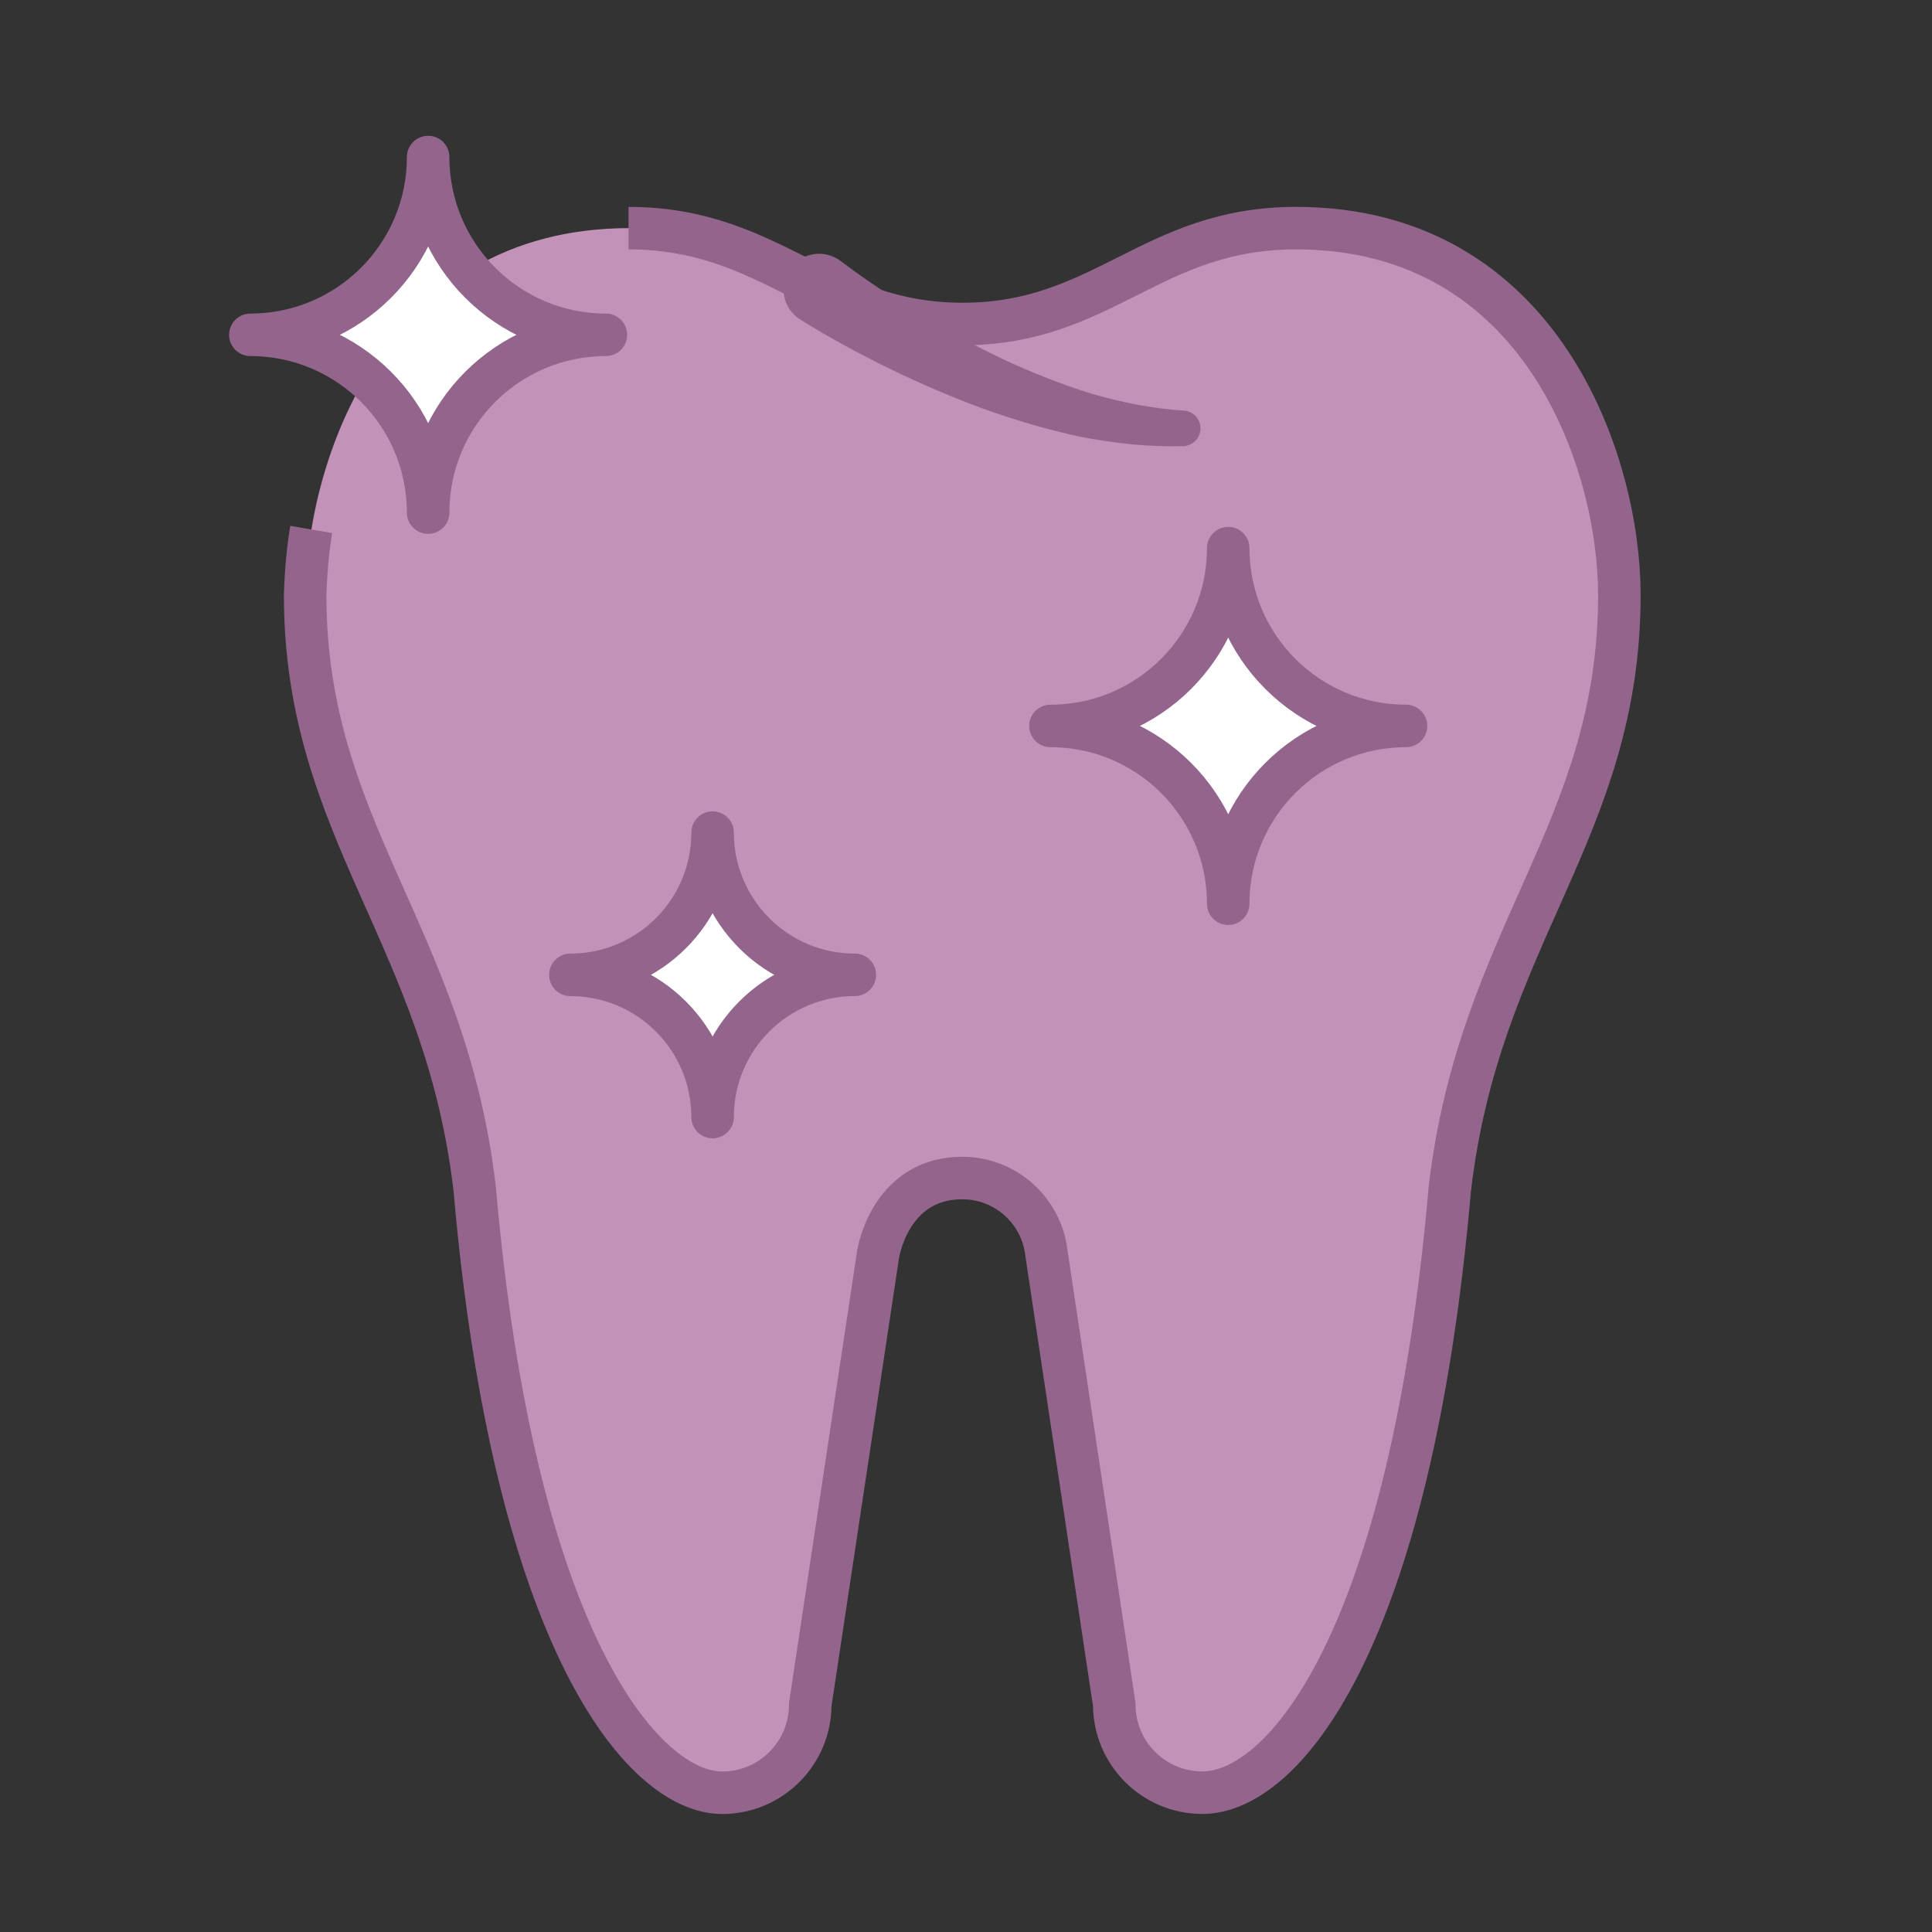 <svg xmlns="http://www.w3.org/2000/svg" id="Layer_1" data-name="Layer 1" viewBox="0 0 500 500"><rect x="0" y="0" width="500" height="500" fill="#333333" stroke="none"/><defs><style>      .cls-1 {        stroke-linecap: round;        stroke-linejoin: round;      }      .cls-1, .cls-2 {        fill: none;        stroke: #93658d;        stroke-width: 11px;      }      .cls-2 {        stroke-miterlimit: 10;      }      .cls-3 {        fill: #93658d;      }      .cls-3, .cls-4, .cls-5 {        stroke-width: 0px;      }      .cls-4 {        fill: #c292b9;      }      .cls-5 {        fill: #fff;      }    </style></defs><path class="cls-4" d="M335.58,59.04c-37.11,0-50.01,24.81-86.46,24.81-36.47,0-48.86-24.81-86.27-24.81-63.6,0-83.7,60.76-83.7,94.91,0,60.92,36.28,88.09,43.89,153.84,10.26,117.69,43.27,156.16,64.03,156.16,12.59,0,22.8-10.21,22.8-22.8l17.54-116.73c1.21-11.13,10.61-19.55,21.8-19.55,17.45,0,21.52,17,21.93,20.72l17.41,115.57c0,12.59,10.21,22.8,22.8,22.8,20.49,0,53.86-39.5,64.03-156.16,7.61-65.75,43.89-92.91,43.89-153.84,0,0-.2-8.94-1.57-16.94"></path><path class="cls-4" d="M162.66,59.04c37.11,0,50.01,24.81,86.46,24.81s48.86-24.81,86.27-24.81c63.6,0,83.7,60.76,83.7,94.91,0,60.92-36.28,88.09-43.89,153.84-10.26,117.69-43.27,156.16-64.03,156.16-12.59,0-22.8-10.21-22.8-22.8l-17.54-116.73c-1.21-11.13-10.61-19.55-21.8-19.55-17.45,0-21.52,17-21.93,20.72l-17.41,115.57c0,12.59-10.21,22.8-22.8,22.8-20.49,0-53.86-39.5-64.03-156.16-7.61-65.75-43.89-92.91-43.89-153.84,0,0,.2-8.94,1.57-16.94"></path><g><path class="cls-2" d="M162.66,59.04c37.11,0,50.01,24.81,86.46,24.81s48.86-24.81,86.27-24.81c63.6,0,83.7,60.76,83.7,94.91,0,60.92-36.28,88.09-43.89,153.84-10.26,117.69-43.27,156.16-64.03,156.16-12.59,0-22.8-10.21-22.8-22.8l-17.54-116.73c-1.21-11.13-10.61-19.55-21.8-19.55-17.45,0-21.52,17-21.93,20.72l-17.41,115.57c0,12.59-10.21,22.8-22.8,22.8-20.49,0-53.86-39.5-64.03-156.16-7.61-65.75-43.89-92.91-43.89-153.84,0,0,.2-8.94,1.57-16.94"></path><path class="cls-3" d="M217.68,67.62c1.43,1.11,3.16,2.36,4.79,3.53,1.67,1.17,3.34,2.35,5.06,3.48,3.4,2.29,6.88,4.51,10.4,6.63,7.05,4.25,14.28,8.2,21.7,11.72,7.44,3.45,15.05,6.49,22.83,8.9,7.8,2.26,15.74,3.86,23.75,4.38h.17c2.54.18,4.46,2.36,4.29,4.9-.15,2.39-2.12,4.23-4.47,4.3-8.97.25-17.85-.73-26.54-2.42-8.64-1.83-17.08-4.35-25.33-7.31-8.22-3.02-16.25-6.5-24.11-10.32-3.93-1.91-7.81-3.91-11.65-6.02-1.93-1.04-3.83-2.13-5.74-3.23-1.93-1.13-3.75-2.21-5.8-3.51-4.29-2.74-5.54-8.44-2.81-12.72,2.74-4.29,8.44-5.54,12.72-2.81.24.15.46.31.68.48l.04.03Z"></path></g><path class="cls-5" d="M147.61,252.29c20.33,0,36.81,16.48,36.81,36.81,0-20.33,16.48-36.81,36.81-36.81-20.33,0-36.81-16.48-36.81-36.81,0,20.33-16.48,36.81-36.81,36.81Z"></path><path class="cls-5" d="M64.79,86.65c25.41,0,46.01,20.6,46.01,46.01,0-25.41,20.6-46.01,46.01-46.01-25.41,0-46.01-20.6-46.01-46.01,0,25.41-20.6,46.01-46.01,46.01Z"></path><path class="cls-5" d="M271.85,187.87c25.41,0,46.01,20.6,46.01,46.01,0-25.41,20.6-46.01,46.01-46.01-25.41,0-46.01-20.6-46.01-46.01,0,25.41-20.6,46.01-46.01,46.01Z"></path><path class="cls-1" d="M147.61,252.29c20.33,0,36.81,16.48,36.81,36.81,0-20.33,16.48-36.81,36.81-36.81-20.33,0-36.81-16.48-36.81-36.81,0,20.33-16.48,36.81-36.81,36.81Z"></path><path class="cls-1" d="M64.79,86.65c25.41,0,46.01,20.6,46.01,46.01,0-25.41,20.6-46.01,46.01-46.01-25.41,0-46.01-20.6-46.01-46.01,0,25.41-20.6,46.01-46.01,46.01Z"></path><path class="cls-1" d="M271.85,187.87c25.41,0,46.01,20.6,46.01,46.01,0-25.41,20.6-46.01,46.01-46.01-25.41,0-46.01-20.6-46.01-46.01,0,25.41-20.6,46.01-46.01,46.01Z"></path></svg>